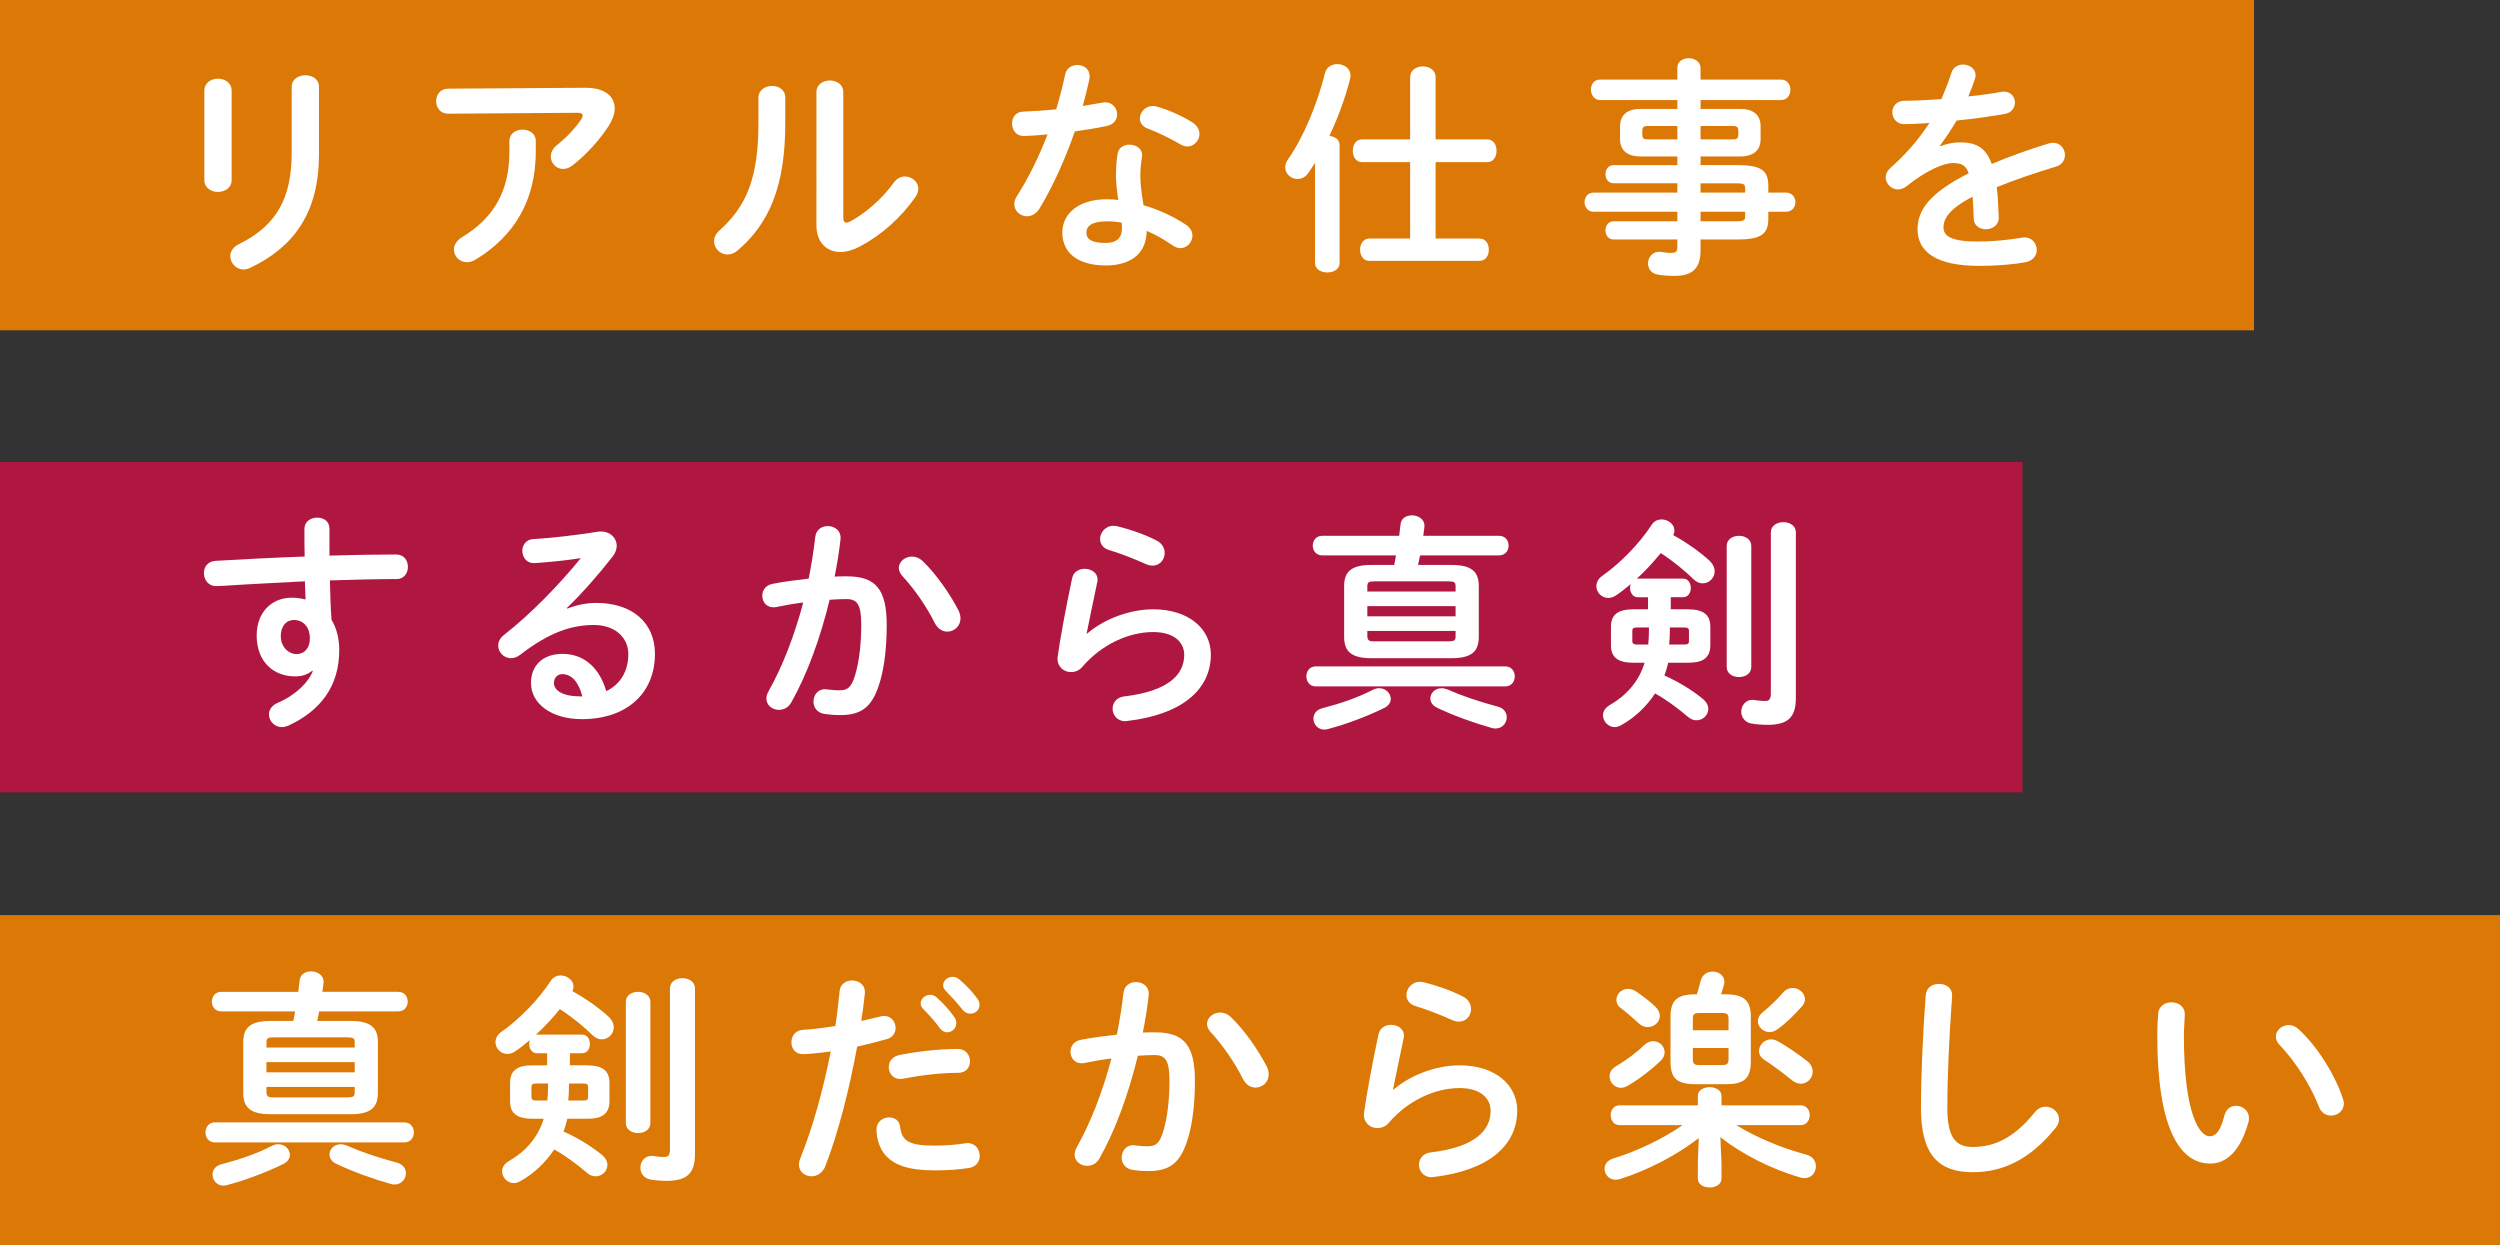<?xml version="1.0" encoding="UTF-8"?><svg id="_レイヤー_2" xmlns="http://www.w3.org/2000/svg" viewBox="0 0 769.38 383.28"><rect x="0" y="0" width="769.38" height="383.28" fill="#333333" stroke="none"/><g id="FV"><g><rect y="0" width="693.69" height="101.66" style="fill:#ee8000; opacity:.9;"/><rect y="142.19" width="622.42" height="101.66" style="fill:#be1442; opacity:.9;"/><rect y="281.62" width="769.38" height="101.66" style="fill:#ee8000; opacity:.9;"/><g><path d="M71.29,55.43c0,2.38-2.1,3.64-4.2,3.64s-4.2-1.26-4.2-3.64V27.92c0-2.45,2.1-3.71,4.2-3.71s4.2,1.26,4.2,3.71v27.51Zm18.48-28.7c0-2.38,2.1-3.57,4.27-3.57,2.03,0,4.13,1.19,4.13,3.57v20.79c0,17.71-7.56,28.42-21.07,34.86-.77,.35-1.47,.56-2.1,.56-2.38,0-4.13-2.03-4.13-4.13,0-1.33,.77-2.73,2.59-3.64,11.69-5.74,16.31-14.21,16.31-28.21V26.73Z" style="fill:#fff;"/><path d="M180.01,27.01c6.16-.07,9.17,2.66,9.17,6.37,0,1.61-.63,3.43-1.82,5.32-2.87,4.41-6.72,8.68-11.13,12.18-.98,.77-2.03,1.12-2.94,1.12-2.1,0-3.78-1.75-3.78-3.85,0-1.19,.56-2.45,1.96-3.57,2.87-2.24,5.6-5.18,7.35-7.77,.35-.49,.49-.91,.49-1.26,0-.56-.49-.84-1.61-.84l-39.76,.28c-2.45,0-3.71-1.89-3.71-3.85s1.26-3.85,3.71-3.85l42.07-.28Zm-23.24,16.38c0-2.31,2.03-3.5,4.06-3.5s4.06,1.19,4.06,3.5v3.29c0,14.91-6.58,25.97-18.48,33.18-.91,.56-1.82,.84-2.66,.84-2.31,0-4.06-1.82-4.06-3.92,0-1.33,.77-2.73,2.59-3.85,9.59-5.81,14.49-14,14.49-26.25v-3.29Z" style="fill:#fff;"/><path d="M233.41,30.09c0-2.38,2.1-3.64,4.2-3.64s4.06,1.19,4.06,3.64v7.91c0,19.32-4.97,30.8-14.63,39.06-1.05,.91-2.1,1.26-3.15,1.26-2.24,0-4.13-1.89-4.13-4.06,0-1.12,.49-2.31,1.68-3.36,8.33-7.49,11.97-16.1,11.97-33.18v-7.63Zm26.11,36.82c0,1.05,.28,1.61,.98,1.61,.35,0,.84-.21,1.4-.49,4.34-2.38,9.66-6.86,13.16-11.83,.98-1.33,2.24-1.89,3.43-1.89,2.1,0,4.13,1.61,4.13,3.78,0,.77-.28,1.61-.84,2.45-4.34,6.3-10.43,11.76-17.15,15.33-2.17,1.12-4.2,1.68-6.02,1.68-4.27,0-7.35-3.01-7.35-8.19V28.34c0-2.38,2.1-3.57,4.13-3.57s4.13,1.19,4.13,3.57v38.57Z" style="fill:#fff;"/><path d="M327.77,23.02c.42-2.1,2.1-3.01,3.78-3.01,1.96,0,3.78,1.19,3.78,3.43,0,.28,0,.63-.07,.91-.56,2.66-1.26,5.46-2.03,8.26,2.1-.35,4.2-.7,6.16-1.05,.28-.07,.56-.07,.77-.07,2.24,0,3.64,1.82,3.64,3.71,0,1.54-.91,3.08-3.15,3.57-3.01,.63-6.44,1.19-9.87,1.68-2.94,8.47-6.72,16.87-10.78,23.59-1.05,1.75-2.52,2.52-3.92,2.52-2.1,0-3.92-1.61-3.92-3.71,0-.77,.21-1.61,.77-2.45,3.57-5.6,6.79-12.11,9.45-19.04-2.59,.28-5.11,.42-7.28,.49-2.38,.07-3.64-1.89-3.64-3.85,0-1.82,1.12-3.57,3.36-3.64,3.15-.14,6.65-.35,10.22-.7,1.05-3.57,2.03-7.14,2.73-10.64Zm12.53,58.67c-8.33,0-13.37-3.64-13.37-10.15,0-5.6,4.76-10.22,13.72-10.22,1.12,0,2.24,.07,3.5,.21-.49-3.22-.7-5.6-.7-7.42,0-3.01,.14-4.55,.49-6.79,.35-1.96,1.96-2.8,3.64-2.8,1.96,0,3.92,1.12,3.92,3.22,0,.21-.07,.35-.07,.56-.28,2.03-.49,3.78-.49,5.74s.21,4.69,.98,9.1c4.48,1.33,9.1,3.36,13.16,6.09,1.33,.91,1.89,2.1,1.89,3.29,0,1.96-1.61,3.85-3.71,3.85-.7,0-1.54-.28-2.38-.84-2.59-1.82-5.32-3.36-7.98-4.48-.14,7.84-5.88,10.64-12.6,10.64Zm4.97-11.41c0-.63,0-1.19-.07-1.75-1.54-.28-3.01-.42-4.41-.42-4.9,0-6.44,1.54-6.44,3.43,0,2.03,1.4,3.22,5.95,3.22,3.22,0,4.97-1.4,4.97-4.48Zm21.56-32.69c1.61,.98,2.31,2.38,2.31,3.64,0,2.03-1.68,3.85-3.71,3.85-.7,0-1.4-.21-2.1-.63-3.29-1.89-6.93-3.71-10.01-4.83-1.75-.63-2.52-1.89-2.52-3.15,0-1.89,1.61-3.85,3.99-3.85,.42,0,.84,.07,1.33,.21,3.36,.91,7.7,2.87,10.71,4.76Z" style="fill:#fff;"/><path d="M404.7,50.11c-.7,1.05-1.33,2.1-2.03,3.08-.91,1.33-2.17,1.89-3.36,1.89-1.96,0-3.78-1.54-3.78-3.57,0-.77,.21-1.61,.84-2.45,4.83-6.86,9.03-17.08,11.41-26.6,.42-1.82,2.1-2.73,3.78-2.73,2.03,0,4.06,1.26,4.06,3.5,0,.35-.07,.7-.14,1.12-1.4,5.53-3.64,11.76-6.37,17.5,1.68,.14,3.15,1.05,3.15,2.8v36.33c0,1.89-1.89,2.87-3.78,2.87s-3.78-.98-3.78-2.87v-30.87Zm53-7.21c1.96,0,2.87,1.75,2.87,3.5s-.91,3.5-2.87,3.5h-15.89v23.52h13.51c1.96,0,2.87,1.68,2.87,3.43s-.91,3.43-2.87,3.43h-33.95c-1.89,0-2.8-1.75-2.8-3.43s.91-3.43,2.8-3.43h12.6v-23.52h-14.84c-1.89,0-2.8-1.75-2.8-3.5s.91-3.5,2.8-3.5h14.84V23.79c0-2.24,1.96-3.36,3.92-3.36s3.92,1.12,3.92,3.36v19.11h15.89Z" style="fill:#fff;"/><path d="M504.87,48.15c-3.57,0-6.3-1.47-6.3-5.39v-3.85c0-3.43,2.1-5.39,6.3-5.39h11.34v-2.73h-23.8c-1.82,0-2.8-1.68-2.8-3.22s.91-3.08,2.8-3.08h23.8v-3.64c0-1.96,1.75-2.94,3.5-2.94s3.64,1.05,3.64,3.01v3.57h24.78c1.89,0,2.87,1.54,2.87,3.15s-.98,3.15-2.87,3.15h-24.78v2.73h12.18c4.2,0,6.3,1.96,6.3,5.39v3.85c0,3.43-2.1,5.39-6.3,5.39h-12.18v2.66h11.34c7.56,0,9.52,1.82,9.52,6.44v2.03h5.46c1.89,0,2.87,1.47,2.87,2.94s-.98,2.94-2.87,2.94h-5.46v2.1c0,4.62-1.96,6.44-9.52,6.44h-11.34v3.36c0,5.95-2.94,7.84-7.98,7.84-2.24,0-3.85-.14-5.25-.42-2.03-.35-2.94-1.89-2.94-3.43,0-1.75,1.26-3.57,3.5-3.57,.21,0,.49,0,.77,.07,1.12,.21,1.89,.28,2.87,.28,1.54,0,1.89-.49,1.89-1.82v-2.31h-19.6c-1.68,0-2.52-1.4-2.52-2.8s.84-2.8,2.52-2.8h19.6v-2.94h-25.83c-1.82,0-2.73-1.54-2.73-2.94s.91-2.94,2.73-2.94h25.83v-2.87h-19.6c-1.68,0-2.52-1.4-2.52-2.8s.84-2.8,2.52-2.8h19.6v-2.66h-11.34Zm11.34-5.25v-4.13h-8.96c-1.47,0-1.82,.42-1.82,1.4v1.33c0,1.26,.7,1.4,1.82,1.4h8.96Zm7.14,0h9.8c1.47,0,1.82-.42,1.82-1.4v-1.33c0-.98-.35-1.4-1.82-1.4h-9.8v4.13Zm0,16.38h13.72v-1.26c0-1.4-.42-1.61-2.94-1.61h-10.78v2.87Zm0,5.88v2.94h10.78c2.52,0,2.94-.21,2.94-1.61v-1.33h-13.72Z" style="fill:#fff;"/><path d="M597.13,45c1.82-.7,3.85-1.19,6.02-1.19,4.83,0,7.98,1.47,9.8,6.65,5.46-2.31,11.34-4.41,17.5-6.3,.49-.14,.98-.21,1.4-.21,2.31,0,3.64,1.89,3.64,3.78,0,1.47-.84,3.01-2.8,3.57-6.09,1.82-12.32,3.92-18.2,6.3,.35,2.59,.49,5.67,.63,9.31,.07,2.38-1.96,3.64-3.99,3.64-1.82,0-3.64-1.05-3.71-3.22-.07-2.66-.21-4.9-.35-6.79-7.28,3.71-8.96,6.86-8.96,9.45,0,2.73,2.52,4.34,10.57,4.34,4.41,0,9.03-.42,13.58-1.19,.28-.07,.56-.07,.77-.07,2.38,0,3.78,1.89,3.78,3.85,0,1.68-1.12,3.36-3.5,3.78-4.55,.84-9.73,1.12-14.35,1.12-13.23,0-18.83-4.41-18.83-11.27,0-5.6,3.29-10.99,15.75-17.22-.91-2.59-2.38-3.15-4.9-3.15s-7.7,1.89-14.35,7.21c-.84,.63-1.68,.91-2.52,.91-2.03,0-3.78-1.75-3.78-3.71,0-1.05,.49-2.1,1.61-3.08,4.41-3.85,8.4-8.4,11.83-13.65-2.73,.21-5.25,.28-7.56,.35-2.52,.07-3.85-1.82-3.85-3.64s1.26-3.57,3.85-3.57c3.29,0,7.21-.21,11.27-.49,1.19-2.8,2.24-5.53,3.08-8.12,.56-1.75,2.03-2.52,3.57-2.52,1.96,0,3.85,1.26,3.85,3.22,0,.35,0,.7-.14,1.05-.63,1.96-1.33,3.78-2.1,5.53,3.64-.35,7.14-.84,10.15-1.4,.28-.07,.56-.07,.84-.07,2.17,0,3.36,1.68,3.36,3.36,0,1.54-.98,3.15-3.08,3.5-4.41,.77-9.66,1.54-14.84,2.03-1.75,2.87-3.5,5.53-5.18,7.77l.14,.14Z" style="fill:#fff;"/><path d="M96.07,206.41c-1.26,1.12-3.08,1.75-5.18,1.75-6.86,0-11.9-4.62-11.9-12.6,0-6.86,4.34-11.62,10.85-11.62,1.47,0,2.87,.21,4.2,.56l-.21-5.6c-5.11,.28-16.94,.84-24.22,1.33-.77,.07-2.38,.14-3.15,.14-2.38,0-3.71-2.03-3.71-3.99,0-1.82,1.12-3.64,3.57-3.78,8.26-.49,17.85-.98,27.44-1.33-.07-2.52-.07-5.39-.07-8.54,0-2.24,1.96-3.43,3.92-3.43s3.78,1.12,3.78,3.36v8.33c7.28-.21,14.28-.35,20.51-.35,2.45,0,3.64,1.89,3.64,3.85,0,1.82-1.19,3.71-3.36,3.71-6.23,0-13.37,.21-20.65,.42,.07,4.06,.21,8.05,.49,12.11,1.54,2.52,2.38,5.74,2.38,9.31,0,11.06-5.67,18.69-15.75,23.31-.7,.28-1.33,.42-1.89,.42-2.31,0-3.99-1.89-3.99-3.92,0-1.33,.77-2.73,2.73-3.57,5.67-2.45,9.52-6.44,10.78-9.8l-.21-.07Zm-9.66-10.64c0,3.43,2.52,5.53,4.83,5.53s4.13-1.68,4.13-4.9-1.89-5.6-4.9-5.6c-2.38,0-4.06,1.89-4.06,4.97Z" style="fill:#fff;"/><path d="M174.61,187.3c2.94-1.19,6.09-1.75,8.89-1.75,10.92,0,18.06,5.95,18.06,15.68,0,12.25-8.82,20.09-22.47,20.09-9.59,0-15.68-4.9-15.68-11.13,0-5.25,3.5-8.96,9.73-8.96,6.72,0,11.41,4.48,13.44,11.48,4.34-2.1,6.79-6.16,6.79-11.41,0-4.97-3.92-8.96-10.64-8.96-7.07,0-13.93,2.45-22.54,9.1-.98,.77-2.03,1.12-2.94,1.12-2.17,0-3.92-1.82-3.92-3.85,0-1.12,.49-2.31,1.75-3.29,8.12-6.3,17.15-15.61,23.66-23.66-3.43,.56-7.98,1.05-11.48,1.33-.28,0-2.1,.21-3.01,.21-2.24,0-3.5-1.89-3.5-3.78,0-1.75,1.12-3.5,3.43-3.64,5.67-.28,13.09-1.19,19.81-2.24,.35-.07,.63-.07,.98-.07,2.87,0,4.83,2.03,4.83,4.41,0,1.05-.42,2.17-1.26,3.29-4.13,5.32-9.45,11.41-14.07,15.82l.14,.21Zm4.62,27.02c-1.19-4.48-3.29-6.86-6.23-6.86-1.47,0-2.52,1.19-2.52,2.73,0,2.31,2.66,4.13,8.19,4.13h.56Z" style="fill:#fff;"/><path d="M243.49,216.22c-.91,1.61-2.38,2.24-3.78,2.24-2.03,0-3.85-1.4-3.85-3.5,0-.63,.21-1.4,.63-2.17,4.41-7.77,8.05-17.36,10.71-27.37-2.87,.35-5.67,.84-8.33,1.4-.28,.07-.63,.07-.91,.07-2.17,0-3.36-1.75-3.36-3.57,0-1.61,.98-3.22,3.15-3.64,3.57-.7,7.42-1.19,11.13-1.61,.84-4.27,1.54-8.61,2.03-12.88,.28-2.24,2.03-3.29,3.85-3.29,1.96,0,3.92,1.26,3.92,3.5v.49c-.42,3.78-1.05,7.7-1.82,11.55,1.4-.07,2.66-.07,3.78-.07,8.96,0,12.25,4.06,12.25,15.05,0,6.58-.7,12.46-1.89,16.73-2.24,8.05-5.39,10.92-12.46,10.92-1.68,0-3.43-.14-4.76-.35-2.38-.35-3.43-2.1-3.43-3.78,0-1.96,1.26-3.85,3.57-3.85,.14,0,.35,.07,.56,.07,1.33,.14,2.38,.28,3.85,.28,2.45,0,3.71-.77,4.9-4.9,1.19-3.99,1.82-9.45,1.82-15.19,0-6.3-1.19-7.98-4.55-7.98-1.54,0-3.29,.07-5.18,.21-2.8,11.55-6.86,22.89-11.83,31.64Zm51.53-28.28c.42,.84,.56,1.68,.56,2.38,0,2.45-1.96,4.06-4.06,4.06-1.4,0-2.87-.77-3.85-2.66-2.52-5.04-6.23-10.43-9.94-14.42-.77-.84-1.12-1.75-1.12-2.52,0-1.96,1.96-3.5,4.06-3.5,1.12,0,2.24,.42,3.22,1.33,4.41,4.2,8.75,10.64,11.13,15.33Z" style="fill:#fff;"/><path d="M334.56,195c5.32-4.62,13.37-7.49,20.3-7.49,10.99,0,17.78,6.02,17.78,13.93,0,10.78-8.89,18.48-25.76,20.44-.21,0-.42,.07-.63,.07-2.45,0-3.85-1.96-3.85-3.85,0-1.75,1.19-3.5,3.57-3.78,13.72-1.61,18.48-6.79,18.48-12.81,0-3.64-2.87-7-9.59-7-7.42,0-15.82,3.78-21.7,10.64-.98,1.19-2.31,1.68-3.57,1.68-2.1,0-4.13-1.54-4.13-4.06,0-.28,0-.56,.07-.84,.7-5.18,2.38-14.35,4.41-23.94,.42-2.03,2.17-2.94,3.85-2.94,2.03,0,3.99,1.19,3.99,3.29,0,.21,0,.49-.07,.7-1.33,6.51-2.52,11.83-3.29,15.89l.14,.07Zm21.42-28.63c1.75,.91,2.45,2.38,2.45,3.85,0,1.96-1.47,3.85-3.71,3.85-.63,0-1.33-.14-2.1-.49-3.64-1.61-8.05-3.36-11.41-4.34-1.82-.56-2.66-1.96-2.66-3.36,0-1.96,1.61-4.06,4.13-4.06,.35,0,.77,.07,1.19,.14,3.78,.91,8.47,2.52,12.11,4.41Z" style="fill:#fff;"/><path d="M404.91,211.24c-1.89,0-2.87-1.54-2.87-3.08s.98-3.08,2.87-3.08h58.32c1.96,0,2.94,1.54,2.94,3.08s-.98,3.08-2.94,3.08h-58.32Zm41.79-37.38c6.23,0,8.4,2.1,8.4,6.51v15.61c0,4.48-2.17,6.58-8.4,6.58h-24.64c-6.23,0-8.4-2.1-8.4-6.58v-15.61c0-4.41,2.17-6.51,8.4-6.51h7c.21-.98,.42-1.96,.56-2.94h-22.75c-1.89,0-2.87-1.54-2.87-3.01s.98-3.01,2.87-3.01h23.73l.42-3.57c.21-1.89,1.82-2.73,3.5-2.73,1.89,0,3.85,1.12,3.85,3.15v.42c-.14,.91-.21,1.82-.35,2.73h23.31c1.96,0,2.94,1.47,2.94,3.01s-.98,3.01-2.94,3.01h-24.29l-.63,2.94h10.29Zm-22.26,37.94c2.1,0,3.57,1.61,3.57,3.29,0,1.05-.63,2.1-2.03,2.8-5.32,2.59-11.55,4.97-17.43,6.51-.35,.07-.7,.14-.98,.14-2.03,0-3.36-1.68-3.36-3.36,0-1.4,.84-2.73,2.73-3.22,5.46-1.4,10.99-3.29,15.4-5.6,.77-.42,1.47-.56,2.1-.56Zm23.52-31.29c0-1.33-.35-1.61-2.52-1.61h-22.12c-2.17,0-2.52,.28-2.52,1.61v1.54h27.16v-1.54Zm-27.16,9.17h27.16v-3.15h-27.16v3.15Zm24.64,7.7c2.17,0,2.52-.28,2.52-1.61v-1.61h-27.16v1.61c0,1.68,1.05,1.61,2.52,1.61h22.12Zm15.54,20.09c1.89,.49,2.73,1.89,2.73,3.29,0,1.68-1.33,3.43-3.43,3.43-.35,0-.7,0-1.12-.14-5.53-1.54-11.9-3.85-16.87-6.23-1.47-.7-2.1-1.82-2.1-2.87,0-1.61,1.4-3.15,3.43-3.15,.63,0,1.26,.14,1.96,.42,4.06,1.82,9.59,3.71,15.4,5.25Z" style="fill:#fff;"/><path d="M519.36,187.51c5.11,0,7,1.82,7,5.46v5.53c0,4.55-3.01,5.46-7,5.46h-5.95c-.35,1.33-.7,2.66-1.19,3.92,4.27,1.89,8.61,4.55,11.83,7.21,1.19,.98,1.68,2.1,1.68,3.08,0,1.96-1.68,3.5-3.64,3.5-.84,0-1.68-.28-2.52-.98-3.29-2.8-6.79-5.39-10.22-7.28-2.66,4.06-6.3,7.49-10.5,9.8-.63,.35-1.33,.56-1.89,.56-2.03,0-3.64-1.75-3.64-3.64,0-1.12,.63-2.31,2.1-3.15,4.97-2.87,8.89-7.07,10.71-13.02h-3.36c-5.11,0-7-1.82-7-5.46v-5.53c0-3.64,1.89-5.46,7-5.46h4.41v-3.71h-3.15c-1.54,0-2.38-1.47-2.38-2.87,0-.42,.07-.77,.21-1.19-1.54,1.33-3.08,2.52-4.55,3.5-.84,.56-1.61,.77-2.38,.77-2.03,0-3.64-1.68-3.64-3.64,0-1.12,.56-2.31,1.89-3.22,5.18-3.57,11.41-9.87,15.05-15.54,.77-1.26,1.96-1.75,3.15-1.75,1.96,0,3.92,1.47,3.92,3.36,0,.49-.14,.98-.35,1.47,3.99,2.17,8.61,5.46,11.27,7.98,1.05,1.05,1.47,2.1,1.47,3.15,0,2.03-1.68,3.71-3.71,3.71-.98,0-1.96-.42-2.94-1.4-2.24-2.24-6.23-5.53-9.94-7.91-2.31,2.8-4.69,5.46-7.35,7.84h14.14c1.68,0,2.45,1.4,2.45,2.87s-.77,2.87-2.45,2.87h-3.71v3.71h5.18Zm-15.47,5.6c-1.26,0-1.54,.28-1.54,1.05v3.15c0,.98,.77,1.05,1.54,1.05h3.36c.14-1.4,.21-2.87,.21-4.27v-.98h-3.57Zm10.01,.98c0,1.4-.07,2.87-.21,4.27h4.55c1.26,0,1.54-.28,1.54-1.05v-3.15c0-.77-.28-1.05-1.54-1.05h-4.34v.98Zm17.5-26.11c0-2.03,1.89-3.08,3.78-3.08s3.78,1.05,3.78,3.08v37.31c0,2.03-1.89,3.08-3.78,3.08s-3.78-1.05-3.78-3.08v-37.31Zm21.28,46.83c0,5.81-2.31,8.26-8.68,8.26-1.68,0-3.57-.14-5.11-.42-2.03-.42-3.01-2.03-3.01-3.64,0-1.82,1.26-3.64,3.5-3.64,.14,0,.35,.07,.56,.07,.91,.14,1.82,.28,3.43,.28,.84,0,1.61-.35,1.61-2.24v-49.64c0-2.1,1.96-3.15,3.85-3.15s3.85,1.05,3.85,3.15v50.97Z" style="fill:#fff;"/><path d="M66.11,351.58c-1.89,0-2.87-1.54-2.87-3.08s.98-3.08,2.87-3.08h58.32c1.96,0,2.94,1.54,2.94,3.08s-.98,3.08-2.94,3.08h-58.32Zm41.79-37.38c6.23,0,8.4,2.1,8.4,6.51v15.61c0,4.48-2.17,6.58-8.4,6.58h-24.64c-6.23,0-8.4-2.1-8.4-6.58v-15.61c0-4.41,2.17-6.51,8.4-6.51h7c.21-.98,.42-1.96,.56-2.94h-22.75c-1.89,0-2.87-1.54-2.87-3.01s.98-3.01,2.87-3.01h23.73l.42-3.57c.21-1.89,1.82-2.73,3.5-2.73,1.89,0,3.85,1.12,3.85,3.15v.42c-.14,.91-.21,1.82-.35,2.73h23.31c1.96,0,2.94,1.47,2.94,3.01s-.98,3.01-2.94,3.01h-24.29l-.63,2.94h10.29Zm-22.26,37.94c2.1,0,3.57,1.61,3.57,3.29,0,1.05-.63,2.1-2.03,2.8-5.32,2.59-11.55,4.97-17.43,6.51-.35,.07-.7,.14-.98,.14-2.03,0-3.36-1.68-3.36-3.36,0-1.4,.84-2.73,2.73-3.22,5.46-1.4,10.99-3.29,15.4-5.6,.77-.42,1.47-.56,2.1-.56Zm23.52-31.29c0-1.33-.35-1.61-2.52-1.61h-22.12c-2.17,0-2.52,.28-2.52,1.61v1.54h27.16v-1.54Zm-27.16,9.17h27.16v-3.15h-27.16v3.15Zm24.64,7.7c2.17,0,2.52-.28,2.52-1.61v-1.61h-27.16v1.61c0,1.68,1.05,1.61,2.52,1.61h22.12Zm15.54,20.09c1.89,.49,2.73,1.89,2.73,3.29,0,1.68-1.33,3.43-3.43,3.43-.35,0-.7,0-1.12-.14-5.53-1.54-11.9-3.85-16.87-6.23-1.47-.7-2.1-1.82-2.1-2.87,0-1.61,1.4-3.15,3.43-3.15,.63,0,1.26,.14,1.96,.42,4.06,1.82,9.59,3.71,15.4,5.25Z" style="fill:#fff;"/><path d="M180.56,327.85c5.11,0,7,1.82,7,5.46v5.53c0,4.55-3.01,5.46-7,5.46h-5.95c-.35,1.33-.7,2.66-1.19,3.92,4.27,1.89,8.61,4.55,11.83,7.21,1.19,.98,1.68,2.1,1.68,3.08,0,1.96-1.68,3.5-3.64,3.5-.84,0-1.68-.28-2.52-.98-3.29-2.8-6.79-5.39-10.22-7.28-2.66,4.06-6.3,7.49-10.5,9.8-.63,.35-1.33,.56-1.89,.56-2.03,0-3.64-1.75-3.64-3.64,0-1.12,.63-2.31,2.1-3.15,4.97-2.87,8.89-7.07,10.71-13.02h-3.36c-5.11,0-7-1.82-7-5.46v-5.53c0-3.64,1.89-5.46,7-5.46h4.41v-3.71h-3.15c-1.54,0-2.38-1.47-2.38-2.87,0-.42,.07-.77,.21-1.19-1.54,1.33-3.08,2.52-4.55,3.5-.84,.56-1.61,.77-2.38,.77-2.03,0-3.64-1.68-3.64-3.64,0-1.12,.56-2.31,1.89-3.22,5.18-3.57,11.41-9.87,15.05-15.54,.77-1.26,1.96-1.75,3.15-1.75,1.96,0,3.92,1.47,3.92,3.36,0,.49-.14,.98-.35,1.47,3.99,2.17,8.61,5.46,11.27,7.98,1.05,1.05,1.47,2.1,1.47,3.15,0,2.03-1.68,3.71-3.71,3.71-.98,0-1.96-.42-2.94-1.4-2.24-2.24-6.23-5.53-9.94-7.91-2.31,2.8-4.69,5.46-7.35,7.84h14.14c1.68,0,2.45,1.4,2.45,2.87s-.77,2.87-2.45,2.87h-3.71v3.71h5.18Zm-15.47,5.6c-1.26,0-1.54,.28-1.54,1.05v3.15c0,.98,.77,1.05,1.54,1.05h3.36c.14-1.4,.21-2.87,.21-4.27v-.98h-3.57Zm10.01,.98c0,1.4-.07,2.87-.21,4.27h4.55c1.26,0,1.54-.28,1.54-1.05v-3.15c0-.77-.28-1.05-1.54-1.05h-4.34v.98Zm17.5-26.11c0-2.03,1.89-3.08,3.78-3.08s3.78,1.05,3.78,3.08v37.31c0,2.03-1.89,3.08-3.78,3.08s-3.78-1.05-3.78-3.08v-37.31Zm21.28,46.83c0,5.81-2.31,8.26-8.68,8.26-1.68,0-3.57-.14-5.11-.42-2.03-.42-3.01-2.03-3.01-3.64,0-1.82,1.26-3.64,3.5-3.64,.14,0,.35,.07,.56,.07,.91,.14,1.82,.28,3.43,.28,.84,0,1.61-.35,1.61-2.24v-49.64c0-2.1,1.96-3.15,3.85-3.15s3.85,1.05,3.85,3.15v50.97Z" style="fill:#fff;"/><path d="M247.06,324.42c-2.31,0-3.5-1.75-3.5-3.64s1.19-3.71,3.57-3.85c2.8-.14,6.16-.56,9.94-1.19,.63-3.85,.91-6.93,1.33-10.78,.21-2.17,2.03-3.22,3.85-3.22,1.96,0,3.92,1.26,3.92,3.5v.42c-.35,3.36-.7,5.88-1.12,8.54,1.96-.42,3.99-.91,6.02-1.4,.35-.07,.7-.14,1.05-.14,2.17,0,3.5,1.82,3.5,3.71,0,1.47-.84,2.94-2.73,3.43-3.22,.91-6.3,1.68-9.1,2.31-2.52,13.72-5.88,26.67-9.8,36.82-.84,2.1-2.59,3.08-4.27,3.08-1.96,0-3.85-1.4-3.85-3.57,0-.63,.14-1.26,.42-1.96,3.85-9.52,6.93-20.65,9.38-32.9-2.87,.42-7,.84-8.61,.84Zm26.6,19.46c1.61,0,3.15,.91,3.36,2.94,.49,4.48,3.01,5.74,10.64,5.74,3.57,0,6.58-.28,9.38-.7,.21-.07,.56-.07,.77-.07,2.38,0,3.71,2.03,3.71,3.92,0,1.68-1.05,3.36-3.22,3.71-3.01,.49-6.51,.77-10.5,.77-8.33,0-12.53-1.68-15.19-4.55-1.82-1.96-2.87-5.18-2.87-8.05,0-2.38,1.96-3.71,3.92-3.71Zm21.07-21.07c2.52,0,3.78,1.89,3.78,3.78s-1.19,3.57-3.57,3.57c-5.6,0-12.11,.84-17.08,1.82-.28,.07-.63,.07-.84,.07-2.17,0-3.5-1.75-3.5-3.64,0-1.61,.98-3.22,3.22-3.71,5.46-1.12,12.39-1.89,17.99-1.89Zm-11.41-14c0-1.4,1.4-2.66,2.94-2.66,.63,0,1.33,.21,1.96,.77,1.89,1.68,3.99,3.92,5.46,6.09,.49,.63,.63,1.26,.63,1.89,0,1.54-1.33,2.8-2.8,2.8-.84,0-1.68-.42-2.31-1.33-1.68-2.31-3.57-4.34-5.18-5.95-.49-.56-.7-1.12-.7-1.61Zm6.93-5.6c0-1.4,1.33-2.59,2.94-2.59,.7,0,1.4,.28,2.1,.84,1.82,1.54,3.92,3.71,5.39,5.74,.56,.7,.77,1.4,.77,2.1,0,1.54-1.33,2.66-2.8,2.66-.84,0-1.75-.35-2.45-1.26-1.61-2.03-3.57-4.13-5.18-5.81-.56-.56-.77-1.12-.77-1.68Z" style="fill:#fff;"/><path d="M338.34,356.55c-.91,1.61-2.38,2.24-3.78,2.24-2.03,0-3.85-1.4-3.85-3.5,0-.63,.21-1.4,.63-2.17,4.41-7.77,8.05-17.36,10.71-27.37-2.87,.35-5.67,.84-8.33,1.4-.28,.07-.63,.07-.91,.07-2.17,0-3.36-1.75-3.36-3.57,0-1.61,.98-3.22,3.15-3.64,3.57-.7,7.42-1.19,11.13-1.61,.84-4.27,1.54-8.61,2.03-12.88,.28-2.24,2.03-3.29,3.85-3.29,1.96,0,3.92,1.26,3.92,3.5v.49c-.42,3.78-1.05,7.7-1.82,11.55,1.4-.07,2.66-.07,3.78-.07,8.96,0,12.25,4.06,12.25,15.05,0,6.58-.7,12.46-1.89,16.73-2.24,8.05-5.39,10.92-12.46,10.92-1.68,0-3.43-.14-4.76-.35-2.38-.35-3.43-2.1-3.43-3.78,0-1.96,1.26-3.85,3.57-3.85,.14,0,.35,.07,.56,.07,1.33,.14,2.38,.28,3.85,.28,2.45,0,3.71-.77,4.9-4.9,1.19-3.99,1.82-9.45,1.82-15.19,0-6.3-1.19-7.98-4.55-7.98-1.54,0-3.29,.07-5.18,.21-2.8,11.55-6.86,22.89-11.83,31.64Zm51.53-28.28c.42,.84,.56,1.68,.56,2.38,0,2.45-1.96,4.06-4.06,4.06-1.4,0-2.87-.77-3.85-2.66-2.52-5.04-6.23-10.43-9.94-14.42-.77-.84-1.12-1.75-1.12-2.52,0-1.96,1.96-3.5,4.06-3.5,1.12,0,2.24,.42,3.22,1.33,4.41,4.2,8.75,10.64,11.13,15.33Z" style="fill:#fff;"/><path d="M428.85,335.34c5.32-4.62,13.37-7.49,20.3-7.49,10.99,0,17.78,6.02,17.78,13.93,0,10.78-8.89,18.48-25.76,20.44-.21,0-.42,.07-.63,.07-2.45,0-3.85-1.96-3.85-3.85,0-1.75,1.19-3.5,3.57-3.78,13.72-1.61,18.48-6.79,18.48-12.81,0-3.64-2.87-7-9.59-7-7.42,0-15.82,3.78-21.7,10.64-.98,1.19-2.31,1.68-3.57,1.68-2.1,0-4.13-1.54-4.13-4.06,0-.28,0-.56,.07-.84,.7-5.18,2.38-14.35,4.41-23.94,.42-2.03,2.17-2.94,3.85-2.94,2.03,0,3.99,1.19,3.99,3.29,0,.21,0,.49-.07,.7-1.33,6.51-2.52,11.83-3.29,15.89l.14,.07Zm21.42-28.63c1.75,.91,2.45,2.38,2.45,3.85,0,1.96-1.47,3.85-3.71,3.85-.63,0-1.33-.14-2.1-.49-3.64-1.61-8.05-3.36-11.41-4.34-1.82-.56-2.66-1.96-2.66-3.36,0-1.96,1.61-4.06,4.13-4.06,.35,0,.77,.07,1.19,.14,3.78,.91,8.47,2.52,12.11,4.41Z" style="fill:#fff;"/><path d="M529.79,357.95v4.76c0,1.82-1.82,2.73-3.64,2.73s-3.64-.91-3.64-2.73v-4.76l.28-7.7c-6.72,5.25-15.75,9.94-24.22,12.6-.49,.14-.91,.21-1.4,.21-2.03,0-3.36-1.68-3.36-3.36,0-1.26,.77-2.59,2.59-3.15,7.14-2.17,15.05-5.88,21.42-10.29h-19.39c-1.82,0-2.73-1.54-2.73-3.08s.91-3.01,2.73-3.01h24.08v-2.87c0-1.82,1.82-2.73,3.64-2.73s3.64,.91,3.64,2.73v2.87h24.36c1.89,0,2.8,1.54,2.8,3.01s-.91,3.08-2.8,3.08h-19.81c6.16,3.78,13.93,7.07,21.63,9.1,2.03,.56,2.87,2.1,2.87,3.57,0,1.82-1.26,3.64-3.5,3.64-.42,0-.84-.07-1.33-.21-9.24-2.66-18.27-7.42-24.57-12.39l.35,7.98Zm-30.94-23.17c-2.03,0-3.5-1.75-3.5-3.57,0-1.12,.56-2.24,1.89-3.01,3.29-1.96,6.44-4.27,8.68-6.51,.98-.91,1.96-1.26,2.87-1.26,1.96,0,3.5,1.61,3.5,3.43,0,.84-.35,1.75-1.19,2.59-2.73,2.59-6.23,5.39-10.15,7.7-.77,.42-1.47,.63-2.1,.63Zm-1.4-27.09c0-1.75,1.54-3.36,3.57-3.36,.77,0,1.61,.21,2.45,.77,2.17,1.47,4.34,3.15,5.81,4.55,1.05,.98,1.54,2.03,1.54,3.01,0,1.89-1.75,3.43-3.71,3.43-.84,0-1.82-.28-2.66-1.05-1.89-1.75-3.57-3.22-5.67-4.83-.98-.7-1.33-1.61-1.33-2.52Zm24.22,25.97c-5.88,0-7.56-2.1-7.56-6.93v-13.79c0-4.83,1.75-6.93,7.56-6.93h.56c.42-1.33,.77-2.66,1.12-4.06,.49-2.03,2.1-2.94,3.71-2.94,1.82,0,3.64,1.19,3.64,3.15,0,.28-.07,.56-.14,.91-.28,1.05-.63,2.03-.91,2.94h1.54c5.6,0,7.63,2.03,7.63,6.86v13.86c0,5.39-2.38,6.93-7.56,6.93h-9.59Zm10.29-20.09c0-1.33-.35-1.82-1.96-1.82h-7.07c-1.61,0-1.96,.49-1.96,1.82v3.5h10.99v-3.5Zm-1.96,14.21c1.61,0,1.96-.49,1.96-1.82v-3.43h-10.99v3.43c0,1.47,.56,1.82,1.96,1.82h7.07Zm14.56-10.15c-1.96,0-3.57-1.61-3.57-3.36,0-.98,.49-1.96,1.54-2.8,2.17-1.75,4.27-3.78,6.23-6.02,.84-.98,1.89-1.4,2.94-1.4,1.96,0,3.78,1.61,3.78,3.43,0,.77-.28,1.54-.98,2.31-2.45,2.73-4.97,5.18-7.49,7-.84,.56-1.61,.84-2.45,.84Zm-3.22,5.81c0-1.82,1.61-3.57,3.71-3.57,.7,0,1.4,.21,2.17,.63,2.73,1.54,6.16,3.85,8.89,6.02,1.26,.98,1.75,2.17,1.75,3.29,0,1.96-1.61,3.71-3.64,3.71-.91,0-1.82-.35-2.8-1.12-2.66-2.17-5.67-4.41-8.33-6.16-1.26-.77-1.75-1.75-1.75-2.8Z" style="fill:#fff;"/><path d="M592.65,306.29c.14-2.38,2.1-3.5,4.06-3.5,2.1,0,4.06,1.19,4.06,3.5,0,.77-.14,2.59-.21,3.36-.7,10.36-1.26,21.07-1.26,31.43,0,9.38,2.87,11.9,7.84,11.9,6.51,0,12.6-2.66,19.04-10.64,.98-1.26,2.24-1.75,3.36-1.75,2.17,0,4.13,1.68,4.13,3.85,0,.84-.28,1.68-.98,2.59-7.98,9.94-16.45,13.72-25.55,13.72-10.43,0-15.96-5.18-15.96-19.74,0-11.13,.7-24.43,1.47-34.72Z" style="fill:#fff;"/><path d="M668.25,308.46c2.1,0,4.13,1.26,4.13,3.71,0,.98-.28,4.41-.28,6.58,0,24.5,4.97,30.94,7.91,30.94,1.68,0,3.22-1.12,4.55-6.37,.56-2.1,2.03-3.01,3.57-3.01,2.03,0,3.99,1.47,3.99,3.78,0,.42,0,.77-.14,1.19-2.59,9.38-7.07,12.81-11.76,12.81-10.15,0-16.31-12.53-16.31-39.13,0-3.22,.14-5.32,.28-7.14,.21-2.24,2.17-3.36,4.06-3.36Zm52.79,29.68c.21,.56,.28,1.05,.28,1.47,0,2.31-1.96,3.71-3.92,3.71-1.47,0-3.01-.77-3.71-2.66-2.52-6.44-7.07-13.79-12.11-19.04-.84-.84-1.19-1.75-1.19-2.59,0-1.96,1.89-3.57,3.99-3.57,.98,0,2.1,.42,3.08,1.33,5.88,5.46,11.27,14.21,13.58,21.35Z" style="fill:#fff;"/></g></g></g></svg>